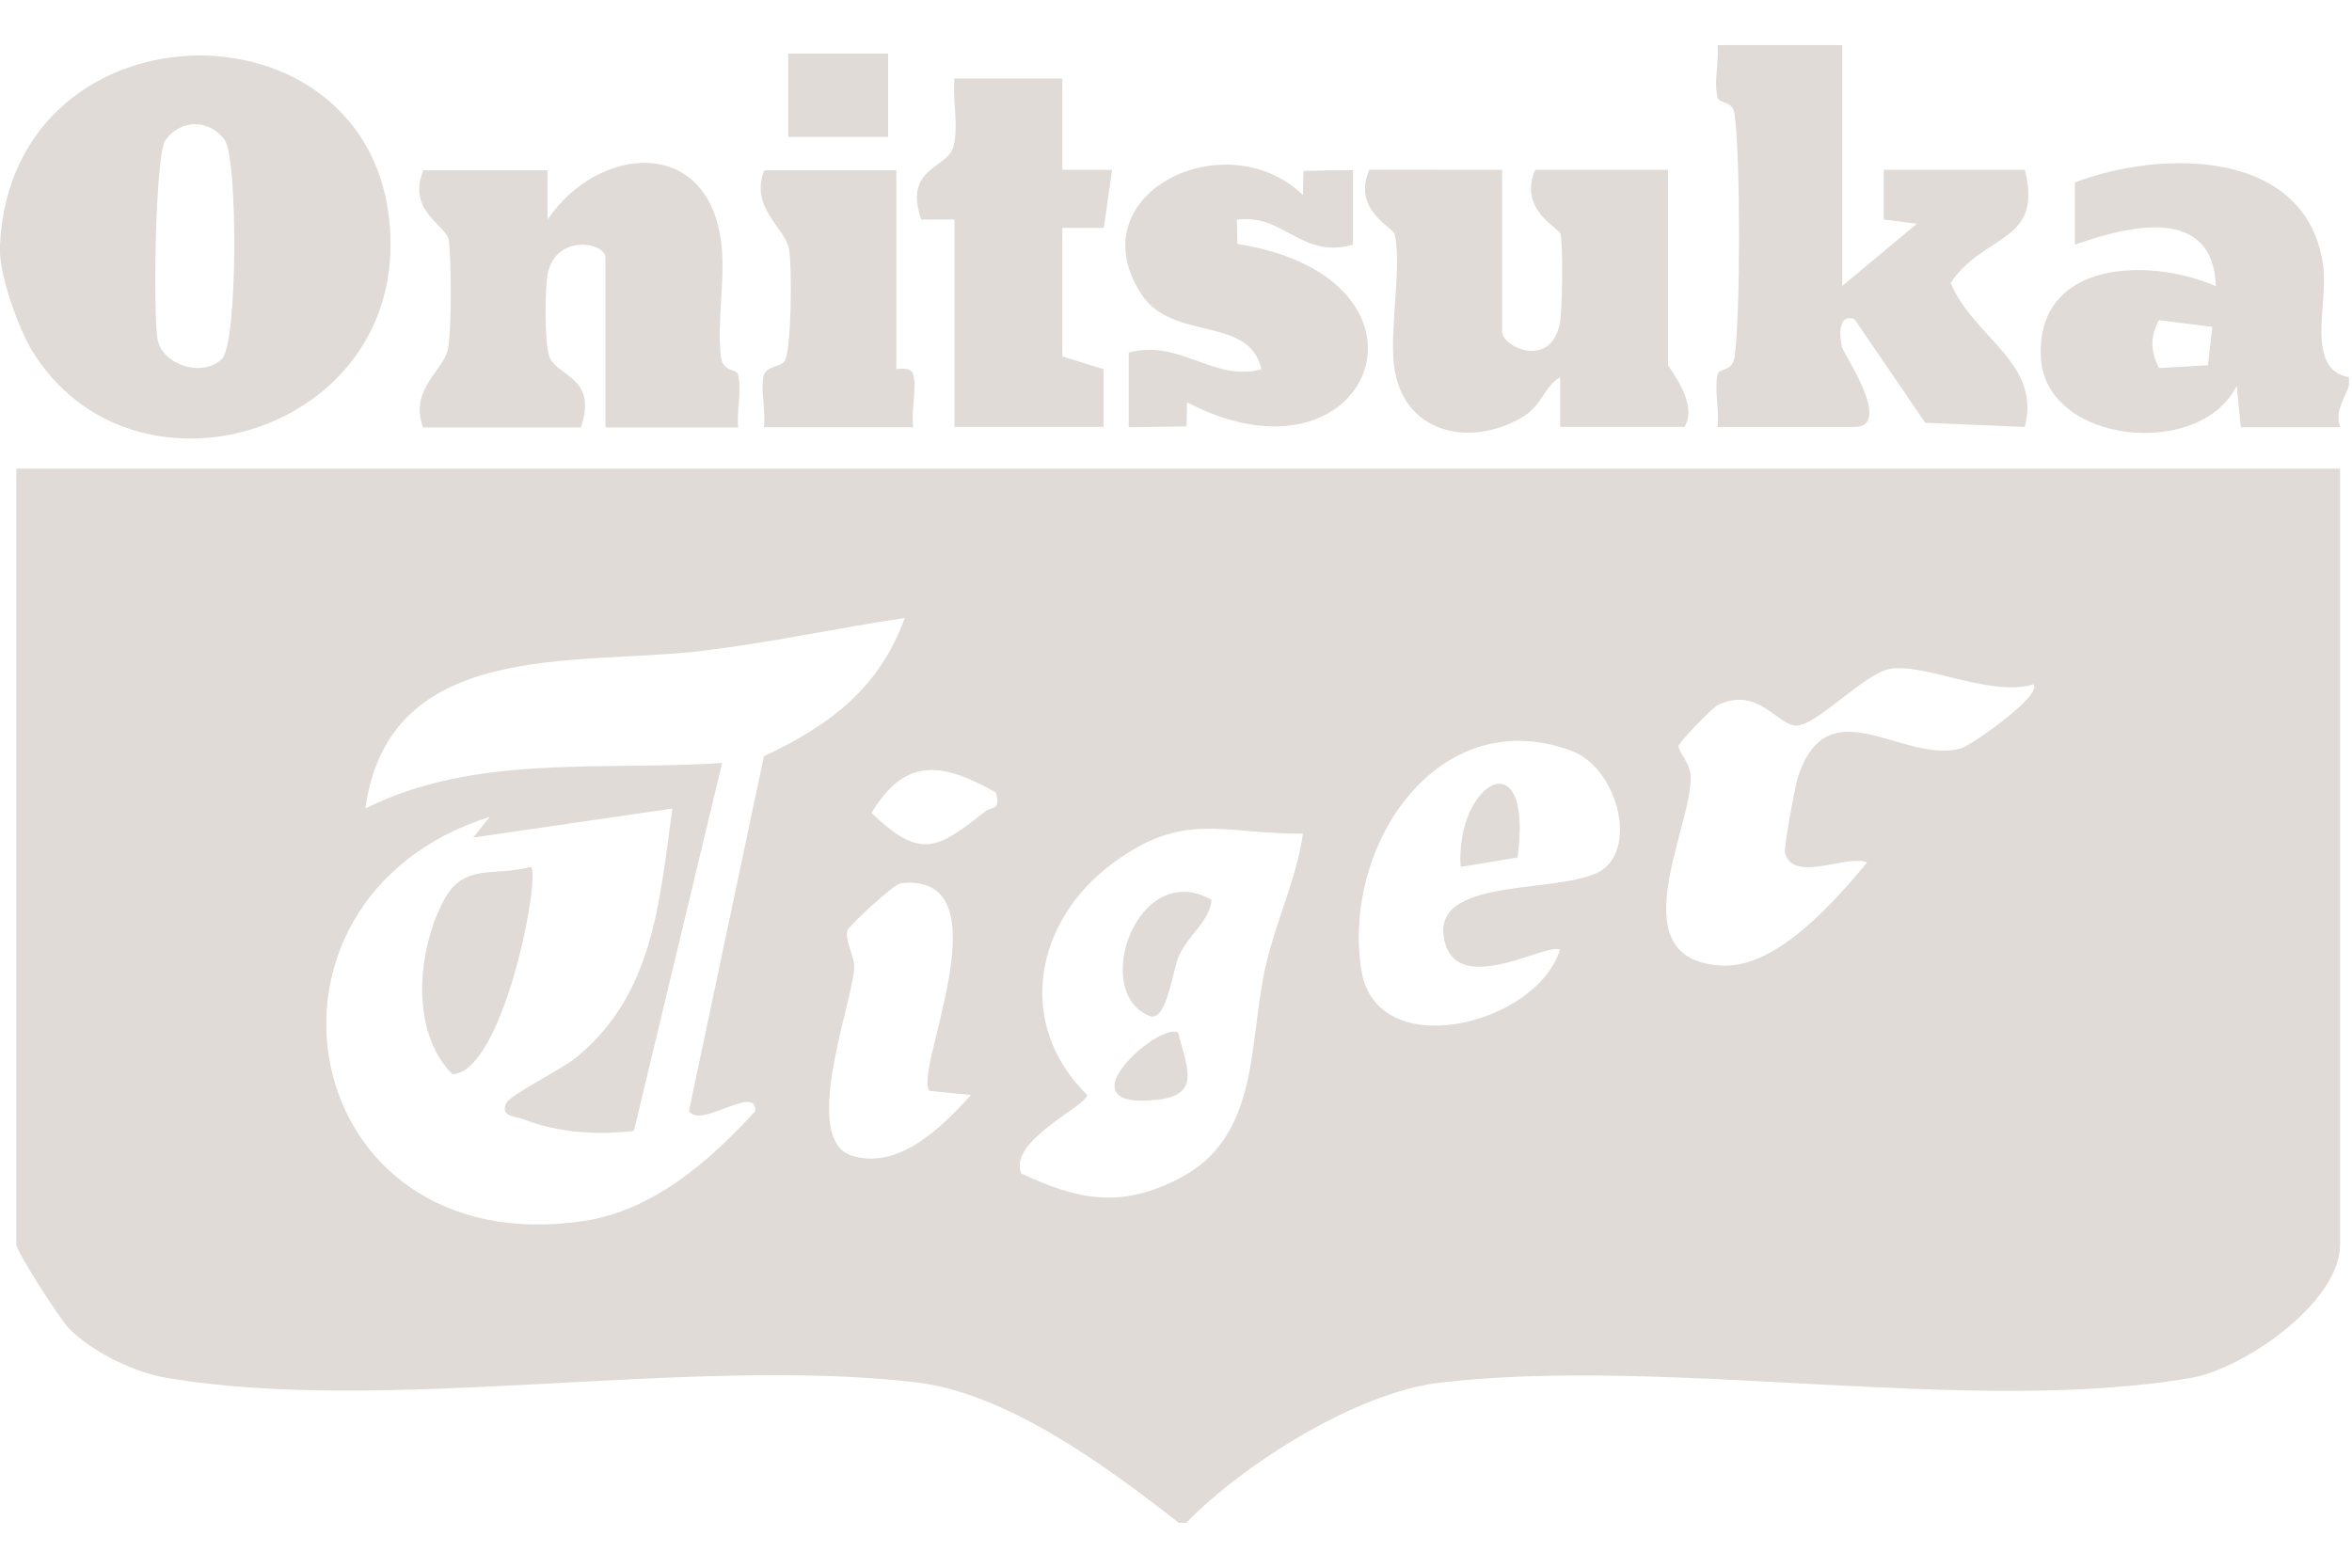<svg xmlns="http://www.w3.org/2000/svg" viewBox="0 0 850.4 566.9"><defs><style>.st0{fill:#dfdbd6}.st1{fill:#e0dbd6}.st2{display:none}</style></defs><g id="Ebene_38"><path d="M0 91.4v-3C4.5-2.2 139.5-2.7 141.2 86.9c1.4 71.4-94.3 98.3-129.8 39.6C6.6 118.5.2 100.2 0 91.4m80.3 38.3c5.7-5.8 5.7-72.3 1-79-5.5-7.7-16-7.7-21.5 0-3.7 5.2-4.5 63.2-2.8 72.2s16.3 13.9 23.3 6.8M666.1 16.4v87l27-22.5-12-1.5v-18h51c6.8 26.6-14.9 23-26.8 40.9 8.3 20 32.8 28.7 26.8 52.1l-36-1.5-25.6-37.5c-6.4-2.2-5.3 7.1-4.4 10.4.6 2.3 18.5 28.6 4.4 28.6H621c.7-6-1.2-13.3 0-19 .6-2.4 5.4-.8 6.2-6.4 2.1-16.1 2.1-71.3 0-87.4-.7-5.6-5.6-3.9-6.2-6.4-1.4-5.6.6-13 0-18.9h45ZM198 61.4v18c18.1-26.8 57.6-30.4 62.7 7.8 1.8 13.4-1.7 29.2 0 42 .7 5.6 5.6 3.9 6.2 6.4 1.3 5.7-.6 12.9 0 19h-48V93.1c0-5.5-18.1-8.7-20.9 6.1-1 5.4-1.1 24.5.5 29.4 2.4 7.7 17.9 7.4 11.5 26h-57c-5.2-13.8 7.4-20.4 9-28.5 1.3-6.6 1.2-31.9.3-39.1-.7-5.5-15.4-10.7-9.2-25.4h45ZM543.1 61.4v58.5c0 5.6 17.7 13.8 20.9-3.1.9-4.7 1.2-28.3.2-32.3-.6-2.2-15.4-8.7-9.1-23.1h48v70.5c0 1.2 11.1 13.4 6 22.5h-45v-18c-6.1 3.6-6.3 10.2-13.9 14.6-19.3 11.2-43.3 5.4-46.2-19-1.6-13.4 3-36.5.2-47.5-.6-2.2-15.4-8.7-9.1-23.1z" class="st1"/><path d="m471.1 70.5.2-8.7 17.9-.3v27c-18.8 5.3-25.1-11.5-42-9l.2 8.7c79.5 12.8 48.3 92-18.2 57.3l-.2 8.7-20.9.3v-27c18.6-5 31 10.9 48 6-4.5-19.6-32.1-9.8-43.4-27.1-23.6-36.1 30.2-62.8 58.4-35.9" class="st1"/><path d="M345.1 79.4h-12c-6.5-18.6 9.1-18.4 11.5-26 2.2-7.2-.3-17.3.5-25h39v33h18l-3 21h-15v46.5l14.9 4.6v20.9h-53.9zM324.1 61.4v72c0 .3 5.2-1.2 6.1 2 1.4 5.3-.9 13.2 0 19.1h-54c.8-5.8-1.4-13.7 0-18.9.8-3.1 6.1-2.9 7.5-5 2.5-3.8 2.7-34.6 1.6-40.5-1.6-8.1-14.2-14.8-9-28.5h48ZM285 19.4h36.1v30.1H285zM849.2 139.5c-.4 2.8-5.5 9.2-3 15h-36l-1.5-15c-13.1 26.8-69.4 21.1-70.8-10.4-1.6-34.9 38.9-36.2 63.3-25.6-1-29.4-31.6-21.9-51-15V66c31.4-12 84-12.4 89.8 30.2 1.8 13.6-6.6 37.5 9.3 40.2 0 1 .1 2 0 3Zm-68.6-6.4 17.7-1 1.6-13.9-19.3-2.4c-3.2 5.8-3.1 11.4 0 17.2ZM426.1 550.6c-25.6-20-61.8-46.8-94.9-50.7-82.7-9.7-191.7 12-271.4-1.7-11.6-2-26.5-9.4-34.8-17.7-3.3-3.3-19.1-28.1-19.1-30.4V169.5h840.2v280.6c0 20.8-34.7 44.9-53.9 48.2-79.6 13.7-188.7-8-271.4 1.7-30.2 3.5-70.9 29.2-91.9 50.7h-3Zm-99-327.1c-24.5 3.6-48.9 9-73.5 11.9-45.4 5.4-113-4.6-121.5 57 39.8-20 86-13.5 129-16.5L229.2 409c-13.4 1.5-27.4.7-40.1-4.3-2.5-1-8.5-.8-6-5.8 1.6-3.2 20-12.1 25.4-16.6 27.9-23 29.9-56.1 34.6-89.9l-72 10.5 6-7.5c-94.3 29.8-70.5 161.5 33.7 146.2 25.3-3.7 45.9-21.8 62.3-39.8.4-10-19.8 6.6-24 0l27.1-128.3c23.8-11.2 41.8-24.6 51-50.2Zm408 24c-15.4 4.7-39-7.8-51.8-5.6-9.2 1.7-26.6 20.5-33.7 20.5s-13.7-14.3-28.4-7.5c-2 .9-14.2 13.6-14.3 14.9-.1 2.2 4.4 6.1 4.4 11.4.2 18.8-26.4 66.4 11.6 68 19.7.8 40.7-23.5 52.2-37.3-7.1-3.2-26.6 7.7-29.7-3.4-.5-1.8 3.6-24.1 4.7-27.6 10.9-33 37.7-4.6 58.8-10.2 3.7-1 30.4-19.7 26.2-23.3Zm-171 96c-3.9-3.1-35.8 16.7-41.5-2.1-7.9-26.3 46-16.8 58-27.8 11.1-10.2 2.9-36.3-12.2-42-48.3-18.1-83.3 34.1-76.2 79.2 5.4 34.3 63.4 19.9 71.8-7.3Zm-204-56.9c-19-10.7-32.6-13.3-45 7.4 17.7 16.9 23.6 13.3 41.2-.6 2.4-1.9 5.6 0 3.8-6.8m111 14.9c-29.6.1-43-8.4-68.8 10.7-28.3 20.9-35.3 58.2-9.2 83.8 0 3.8-29 16.8-23.8 28.4 20.6 9.6 35.9 12.7 57 1.8 29.5-15.1 25-49.1 31.3-76.7 3.7-16.4 11.1-31.4 13.5-48m-135 93c-6.3-6.4 28.7-79.3-10.4-75.1-2.6.3-19 15.7-19.3 17-1.1 4.1 2.9 9.5 2.4 14.3-1.3 14-19.3 61.7-.6 67.3 17.1 5.1 32.6-10.7 42.9-22z" class="st1"/><path d="M438.1 325.5c-1.1 8-8 12.2-11.7 19.8-2.4 5-4.5 24.7-10.8 22.1-21.5-8.7-4.1-57.1 22.4-42ZM548.7 310.1l-20.6 3.4c-1.8-31.1 26.4-46.7 20.6-3.4M192 313.5c3.5 3.7-10 74.2-28.4 75-15.6-15.6-12.6-45.2-3.1-63 7.2-13.5 17.9-8.4 31.5-12M426 373.5c2.9 12 8.6 22.4-7.4 24.2-36.2 4.1 1-28.7 7.4-24.2" class="st1"/></g></svg>